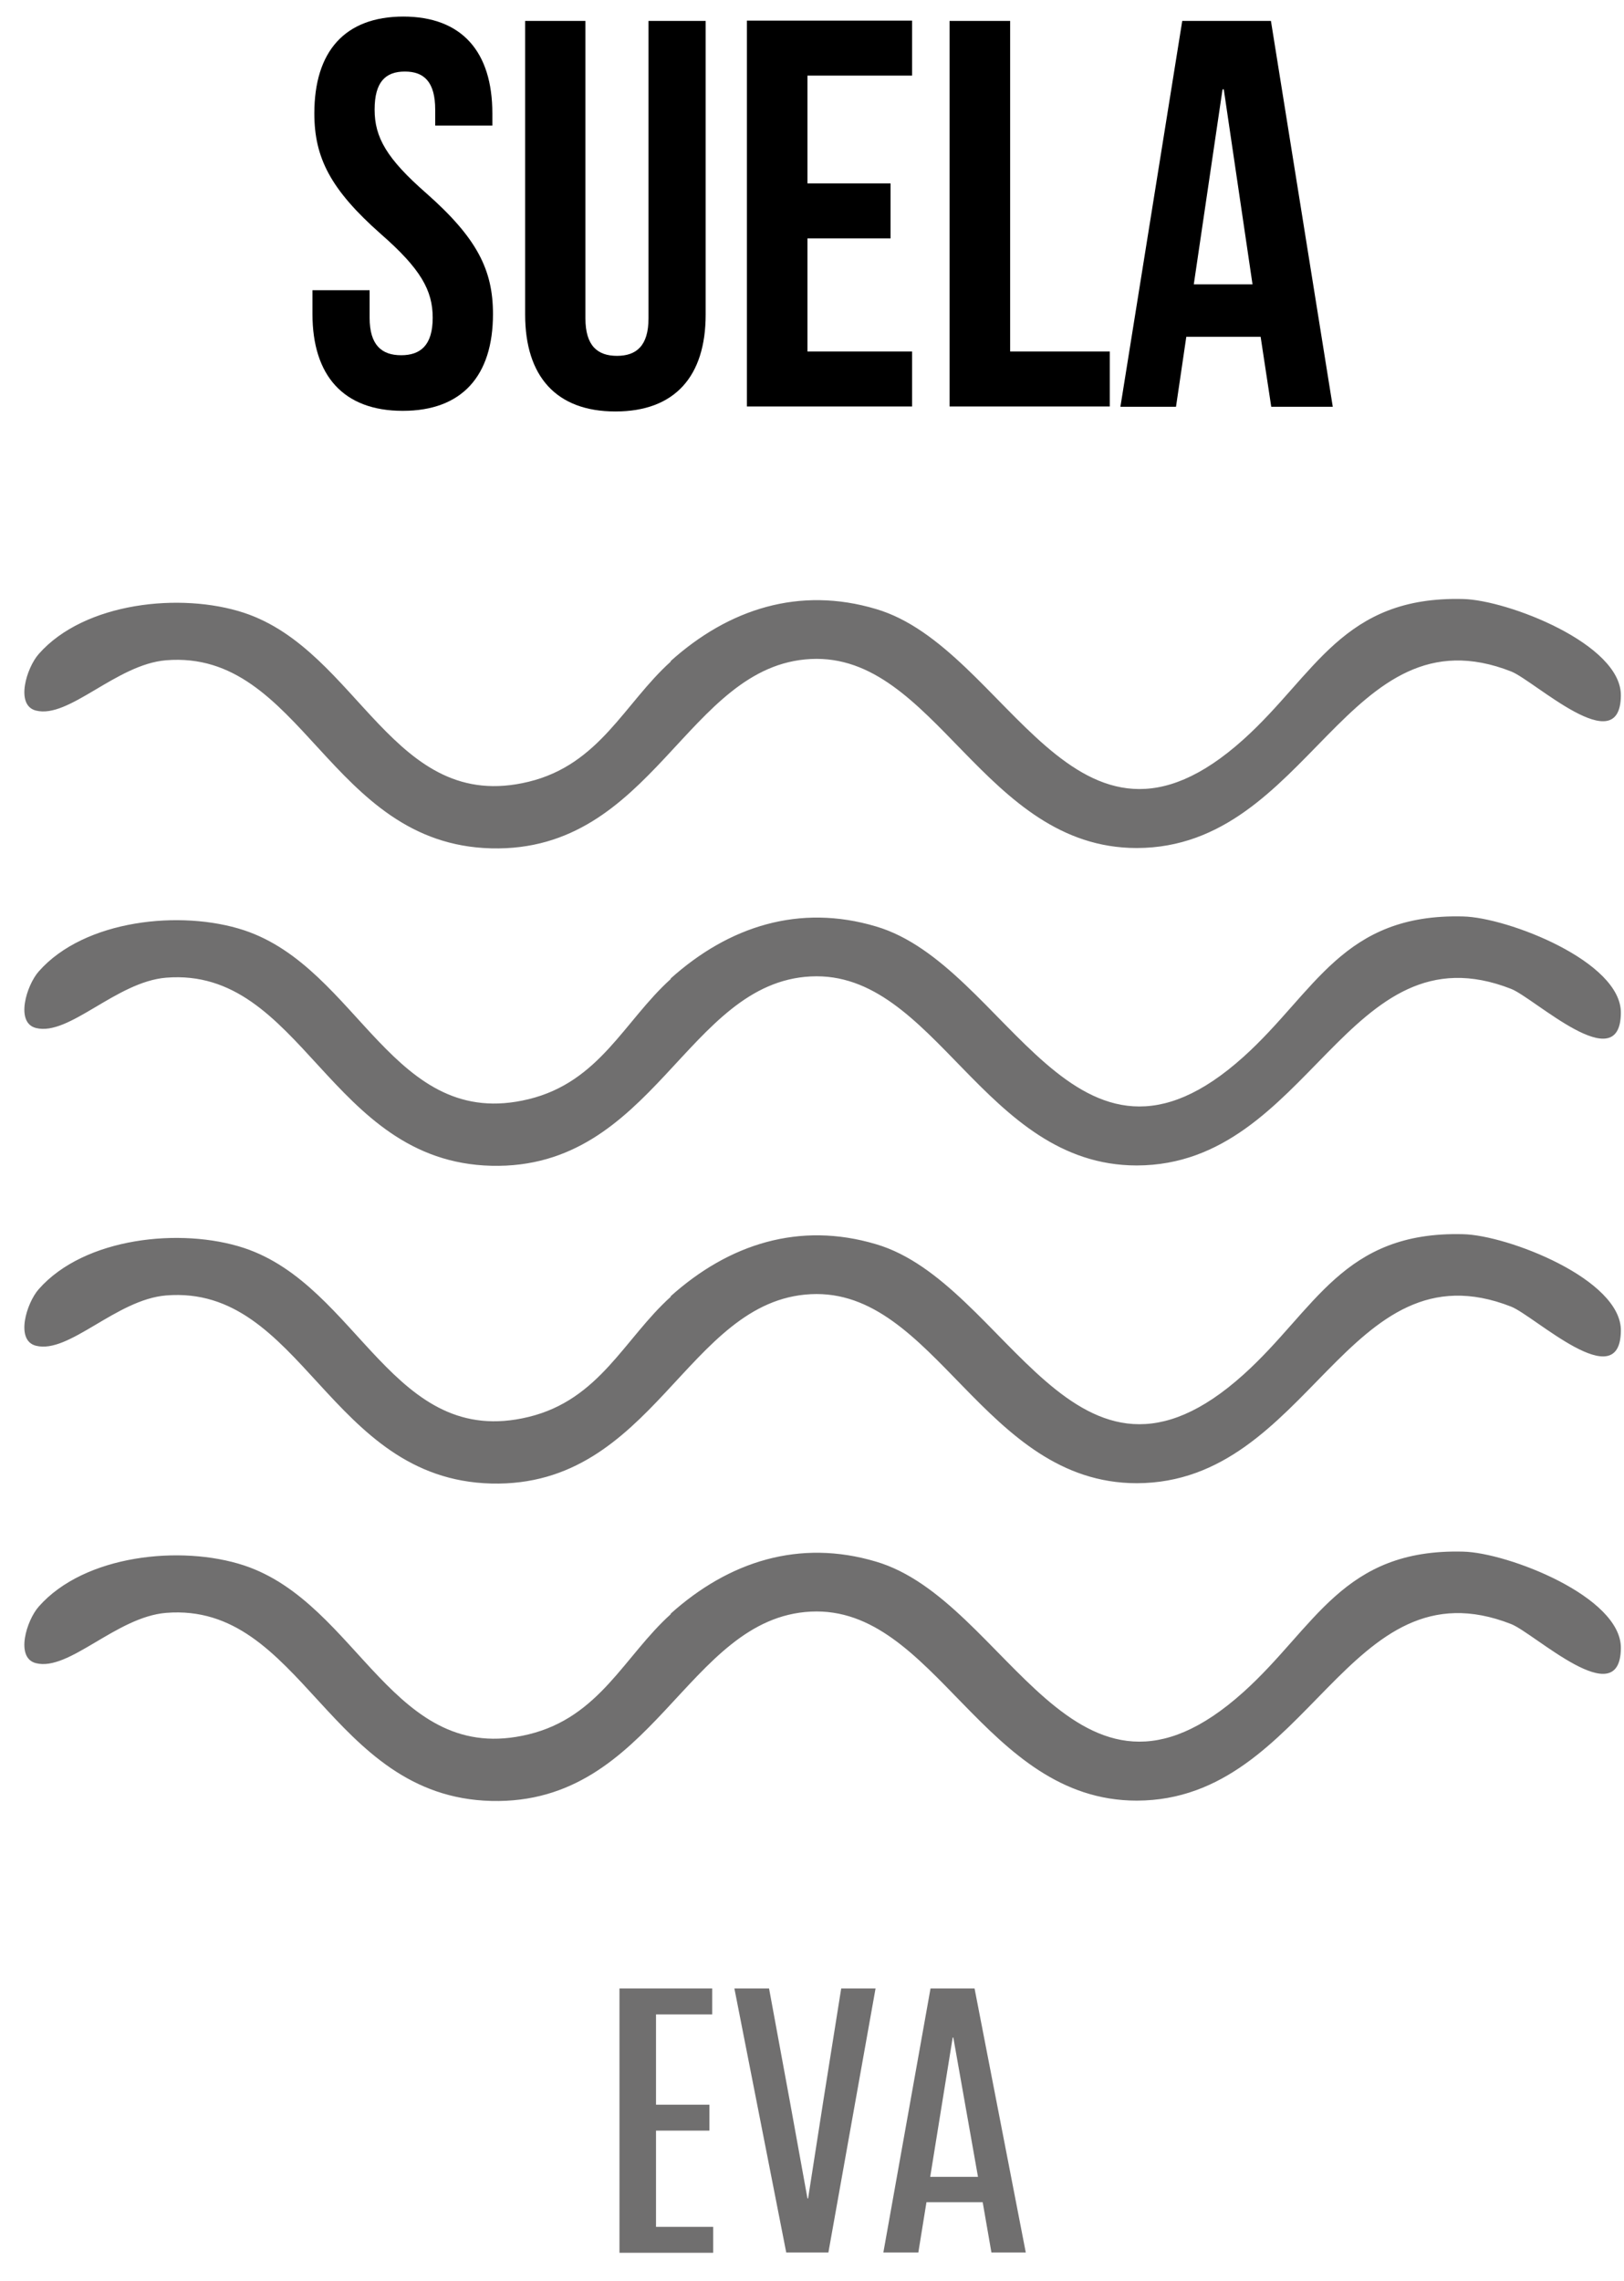 <svg xmlns="http://www.w3.org/2000/svg" fill="none" viewBox="0 0 52 73" height="73" width="52">
<path fill="black" d="M12.905 0.53C14.795 0.53 15.765 1.66 15.765 3.63V4.02H13.935V3.51C13.935 2.63 13.585 2.29 12.965 2.29C12.345 2.29 11.995 2.62 11.995 3.51C11.995 4.4 12.385 5.08 13.655 6.19C15.275 7.62 15.785 8.64 15.785 10.05C15.785 12.03 14.795 13.15 12.895 13.15C10.995 13.15 10.005 12.02 10.005 10.05V9.29H11.835V10.17C11.835 11.05 12.225 11.37 12.845 11.37C13.465 11.37 13.855 11.05 13.855 10.17C13.855 9.29 13.465 8.6 12.195 7.49C10.575 6.06 10.065 5.04 10.065 3.63C10.065 1.65 11.035 0.53 12.925 0.53H12.905Z"></path>
<path fill="black" d="M18.745 0.67V10.19C18.745 11.07 19.135 11.39 19.755 11.39C20.375 11.39 20.765 11.07 20.765 10.19V0.67H22.595V10.07C22.595 12.05 21.605 13.17 19.705 13.17C17.805 13.17 16.815 12.04 16.815 10.07V0.67H18.755H18.745Z"></path>
<path fill="black" d="M25.855 5.87H28.515V7.63H25.855V11.25H29.205V13.01H23.915V0.66H29.205V2.42H25.855V5.86V5.87Z"></path>
<path fill="black" d="M30.405 0.67H32.345V11.25H35.535V13.01H30.405V0.66V0.67Z"></path>
<path fill="black" d="M42.665 13.02H40.705L40.365 10.78H37.985L37.655 13.02H35.875L37.855 0.67H40.695L42.675 13.02H42.665ZM38.235 9.1H40.105L39.185 2.86H39.145L38.225 9.1H38.235Z"></path>
<path fill="#706F6F" d="M21.47 21.163C23.34 19.483 25.6 18.763 28.05 19.493C32.27 20.733 34.39 28.553 39.82 23.663C42.12 21.593 42.99 19.073 46.85 19.173C48.26 19.203 51.93 20.613 51.9 22.273C51.87 24.363 49.14 21.793 48.39 21.493C43.12 19.423 41.95 27.133 36.4 27.143C31.49 27.143 29.94 20.893 25.96 21.093C21.98 21.293 20.93 27.283 15.73 27.153C10.53 27.023 9.68 20.783 5.32 21.133C3.72 21.263 2.21 23.013 1.15 22.743C0.48 22.573 0.85 21.373 1.24 20.933C2.7 19.273 5.8 18.953 7.81 19.613C11.5 20.833 12.58 26.073 16.92 25.023C19.2 24.473 19.99 22.513 21.48 21.173L21.47 21.163Z"></path>
<path fill="#706F6F" d="M21.47 31.323C23.34 29.643 25.6 28.923 28.05 29.653C32.27 30.893 34.39 38.713 39.82 33.823C42.12 31.753 42.99 29.233 46.85 29.333C48.26 29.363 51.93 30.773 51.9 32.433C51.87 34.523 49.14 31.953 48.39 31.653C43.12 29.583 41.95 37.293 36.4 37.303C31.49 37.303 29.94 31.053 25.96 31.253C21.98 31.453 20.93 37.443 15.73 37.313C10.53 37.183 9.68 30.943 5.32 31.293C3.72 31.423 2.21 33.173 1.15 32.903C0.48 32.733 0.85 31.533 1.24 31.093C2.7 29.433 5.8 29.113 7.81 29.773C11.5 30.993 12.58 36.233 16.92 35.183C19.2 34.633 19.99 32.673 21.48 31.333L21.47 31.323Z"></path>
<path fill="#706F6F" d="M21.47 41.493C23.34 39.813 25.6 39.093 28.05 39.823C32.27 41.063 34.39 48.883 39.82 43.993C42.12 41.923 42.99 39.403 46.85 39.503C48.26 39.533 51.93 40.943 51.9 42.603C51.87 44.693 49.14 42.123 48.39 41.823C43.12 39.753 41.95 47.463 36.4 47.473C31.49 47.473 29.94 41.223 25.96 41.423C21.98 41.623 20.93 47.613 15.73 47.483C10.53 47.353 9.68 41.113 5.32 41.463C3.72 41.593 2.21 43.343 1.15 43.073C0.48 42.903 0.85 41.703 1.24 41.263C2.7 39.603 5.8 39.283 7.81 39.943C11.5 41.163 12.58 46.403 16.92 45.353C19.2 44.803 19.99 42.843 21.48 41.503L21.47 41.493Z"></path>
<path fill="#706F6F" d="M21.47 51.653C23.34 49.973 25.6 49.253 28.05 49.983C32.27 51.223 34.39 59.043 39.82 54.153C42.12 52.083 42.99 49.563 46.85 49.663C48.26 49.693 51.93 51.103 51.9 52.763C51.87 54.853 49.14 52.283 48.39 51.983C43.12 49.913 41.95 57.623 36.4 57.633C31.49 57.633 29.94 51.383 25.96 51.583C21.98 51.783 20.93 57.773 15.73 57.643C10.53 57.513 9.68 51.273 5.32 51.623C3.72 51.753 2.21 53.503 1.15 53.233C0.48 53.063 0.85 51.863 1.24 51.423C2.7 49.763 5.8 49.443 7.81 50.103C11.5 51.323 12.58 56.563 16.92 55.513C19.2 54.963 19.99 53.003 21.48 51.663L21.47 51.653Z"></path>
<path fill="#706F6F" d="M19.835 72.095V63.645H22.805V64.475H21.005V67.365H22.715V68.195H21.005V71.275H22.835V72.105H19.835V72.095Z"></path>
<path fill="#706F6F" d="M25.175 72.095L23.515 63.645H24.625L25.285 67.225L25.855 70.365H25.875L26.365 67.225L26.935 63.645H28.035L26.525 72.095H25.165H25.175Z"></path>
<path fill="#706F6F" d="M28.285 72.095L29.795 63.645H31.205L32.845 72.095H31.745L31.465 70.485H29.665L29.405 72.095H28.295H28.285ZM29.785 69.675H31.315L30.525 65.215H30.505L29.785 69.675Z"></path>
</svg>
